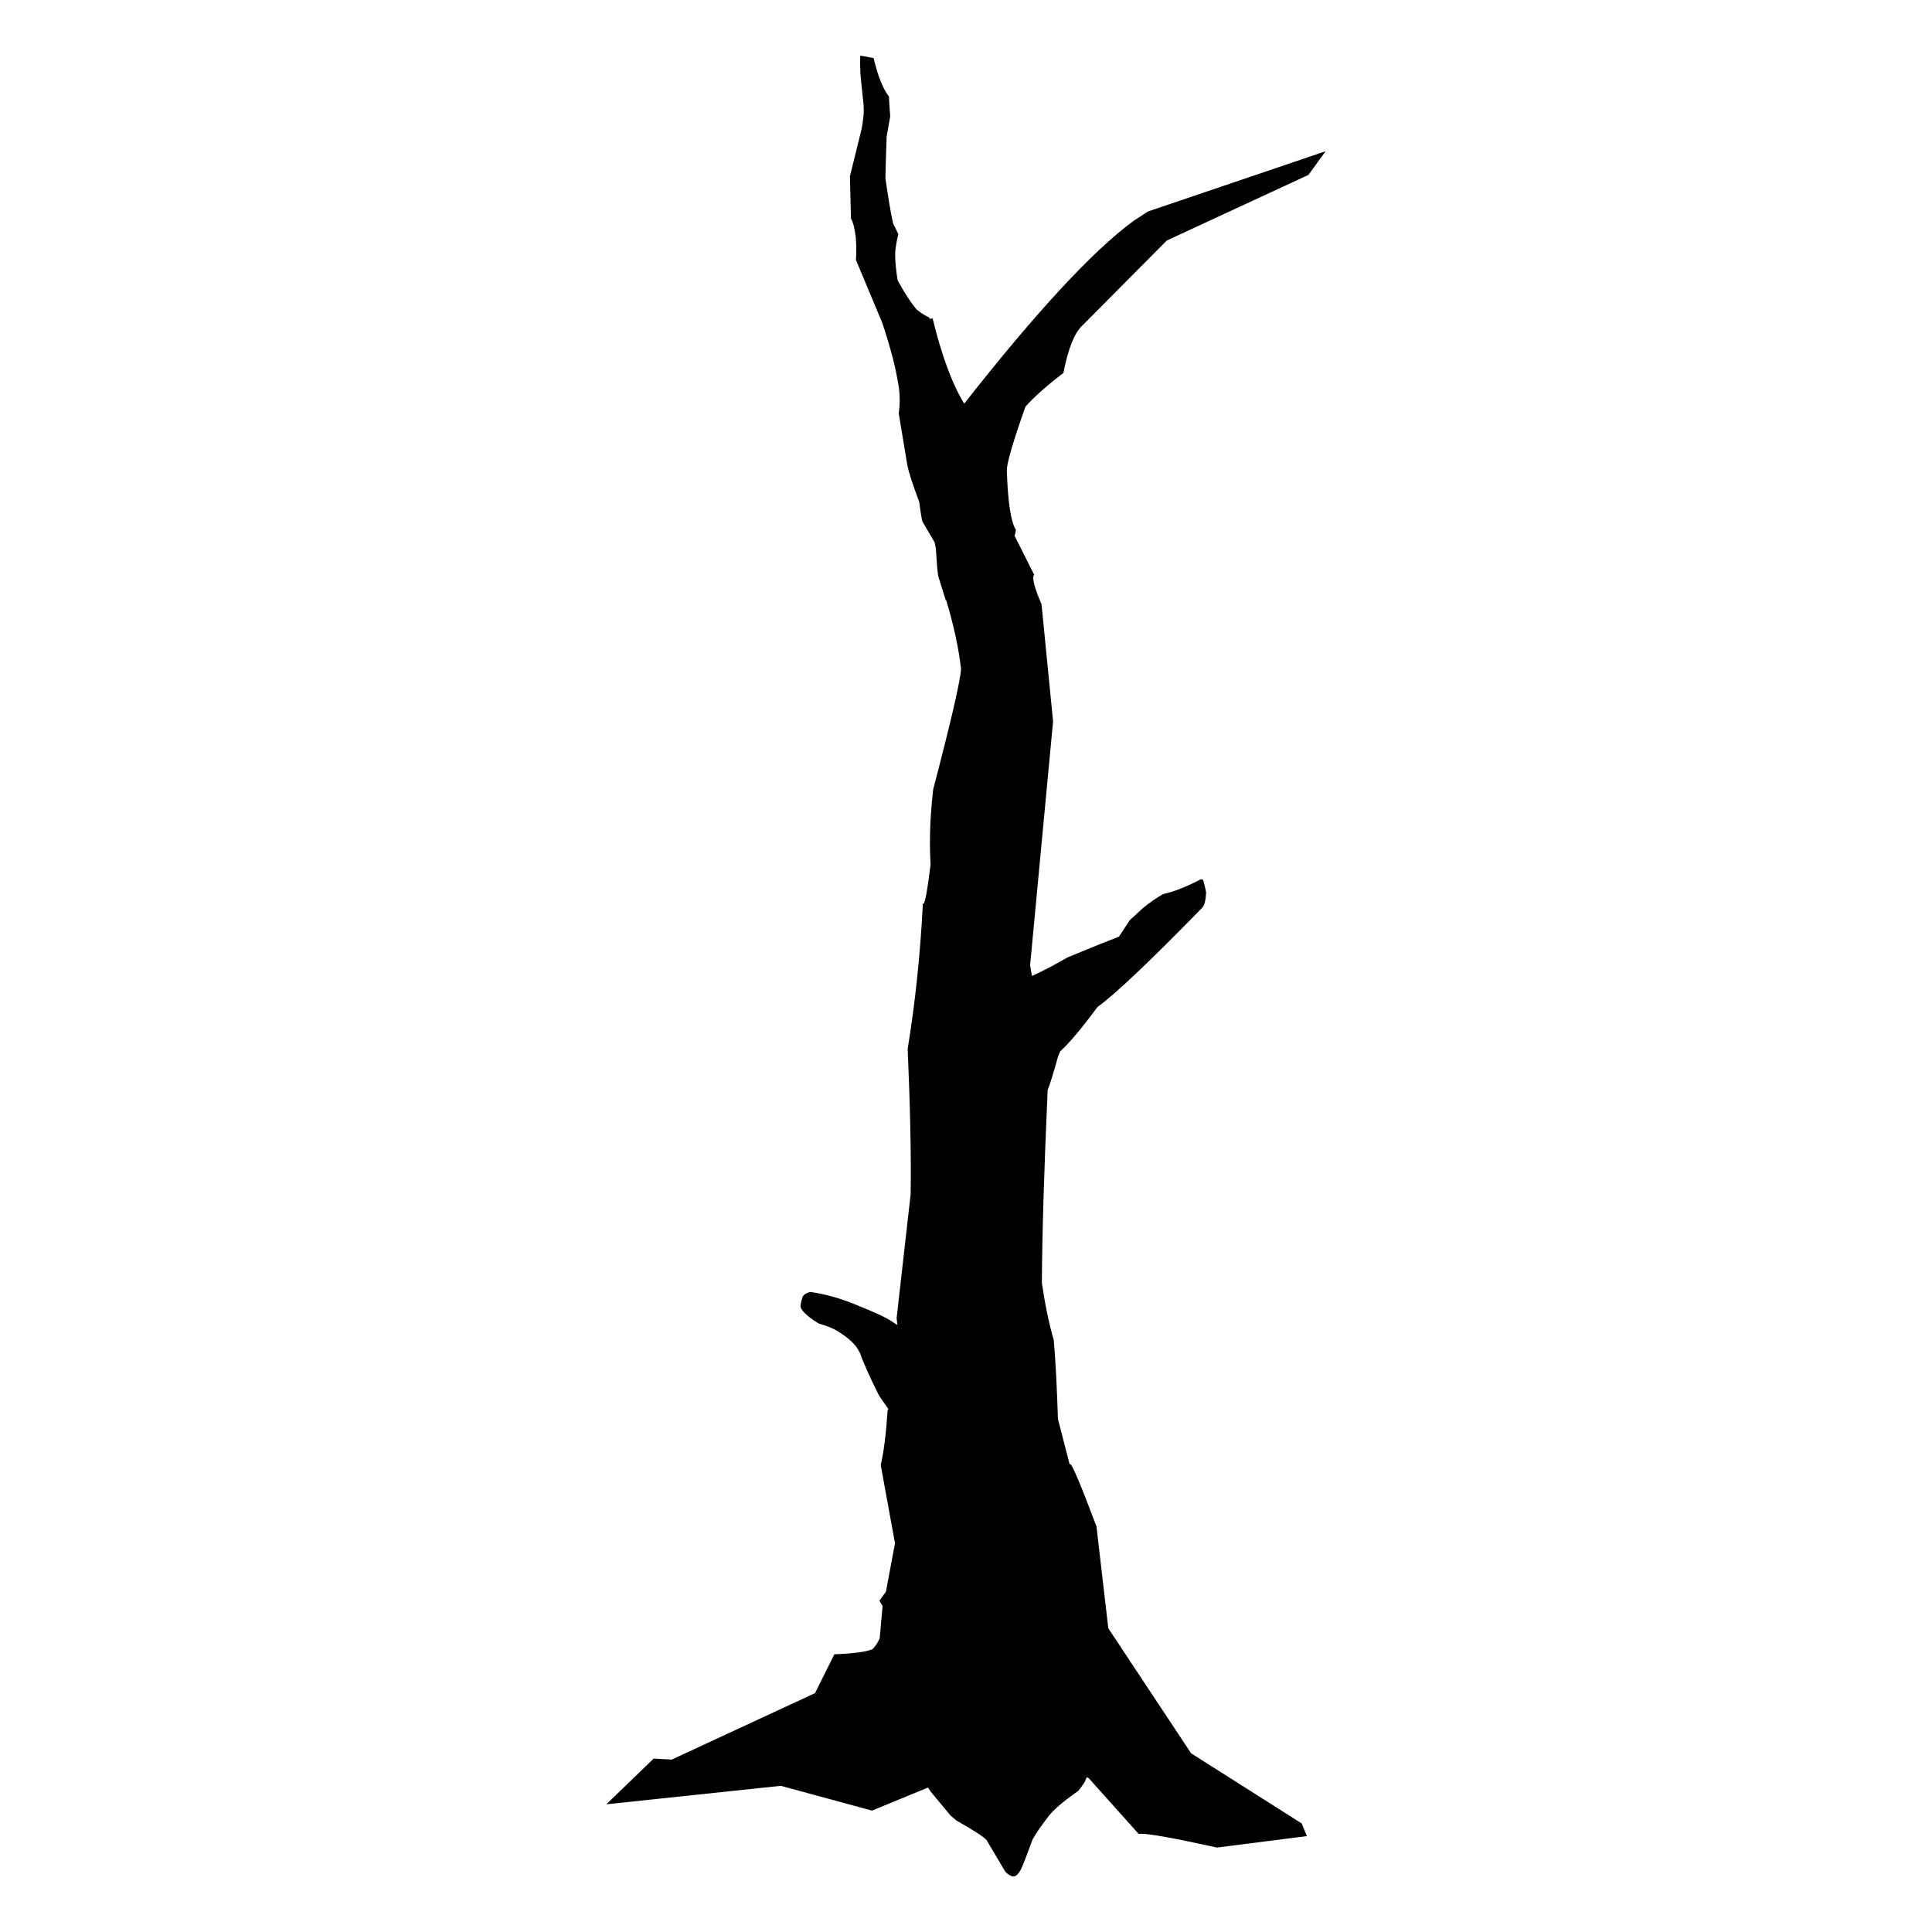 <?xml version="1.0" encoding="UTF-8"?>
<!-- Uploaded to: ICON Repo, www.svgrepo.com, Generator: ICON Repo Mixer Tools -->
<svg fill="#000000" width="800px" height="800px" version="1.1" viewBox="144 144 512 512" xmlns="http://www.w3.org/2000/svg">
 <path d="m372 158.74-0.043 0.664c-0.055 0.594-0.031 1.984 0.066 4.172 0.129 1.582 0.41 4.324 0.844 8.227 0.051 0.793 0.055 1.621 0.008 2.481-0.098 0.922-0.184 1.676-0.258 2.266h-0.008c-0.062 0.414-0.141 0.879-0.227 1.387l-0.336 1.414-2.809 11.359 0.281 11.215c0.57 0.961 0.996 2.637 1.277 5.019 0.16 2.137 0.172 4.117 0.035 5.934l6.988 16.691c1 2.981 1.938 6.125 2.812 9.43 0.594 2.289 1.129 4.902 1.602 7.828 0.281 2.133 0.266 4.391-0.047 6.766l2.262 13.676c0.371 1.859 1.418 5.094 3.141 9.711 0.379 2.754 0.656 4.481 0.836 5.184l3.246 5.531c0.102 0.359 0.219 0.922 0.344 1.684 0.211 3.656 0.418 6.098 0.629 7.312l2.031 6.512 0.043-0.242h0.008c2.043 6.797 3.363 12.926 3.969 18.395-0.293 3.527-2.754 14.133-7.383 31.82-0.84 7.227-1.07 13.852-0.691 19.883-0.859 6.953-1.496 10.434-1.91 10.434-0.047 0-0.09-0.043-0.129-0.129-0.691 13.527-2.035 26.383-4.035 38.566 0.688 15.992 0.949 28.848 0.785 38.57l-3.711 32.789c0.078 0.613 0.141 1.238 0.191 1.871-0.516-0.359-1.035-0.703-1.559-1.039-1.512-1.02-5.074-2.644-10.691-4.867-3.539-1.375-7.07-2.324-10.594-2.844l-0.531 0.043c-1.07 0.352-1.676 0.844-1.812 1.477-0.285 0.859-0.441 1.574-0.465 2.152-0.02 0.355 0.16 0.773 0.539 1.262 0.906 1.09 2.324 2.219 4.25 3.387 2.644 0.766 4.617 1.633 5.914 2.606 1.449 0.926 2.676 1.957 3.68 3.094 0.453 0.523 0.934 1.293 1.445 2.309 0.648 2.019 2.305 5.727 4.969 11.109l2.473 3.539-0.207 0.43c-0.391 6.137-0.996 10.953-1.816 14.449l3.781 20.699-2.398 12.82-1.734 2.414 0.844 1.41-0.77 8.562c-0.535 1.207-1.172 2.172-1.918 2.887-1.746 0.707-5.109 1.152-10.09 1.336l-5.117 10.293-37.988 17.617-4.777-0.273-12.543 12.117 46.215-4.891 24.184 6.566 14.844-6.113h0.008c0.195 0.312 0.402 0.645 0.613 0.984l5.312 6.398 1.641 1.395c4.602 2.609 7.246 4.324 7.926 5.141l4.953 8.332c0.445 0.516 0.914 0.879 1.406 1.09 0.242 0.152 0.48 0.23 0.723 0.23 0.691 0 1.371-0.633 2.047-1.902 0.336-0.574 1.367-3.227 3.094-7.957 0.988-1.703 2.281-3.59 3.879-5.668 1.391-1.938 4.141-4.332 8.25-7.18 0.527-0.645 0.906-1.164 1.137-1.562 0.422-0.504 0.773-1.184 1.047-2.031h0.008l0.582 0.293 13.199 14.734c0.156-0.031 0.371-0.047 0.641-0.047 2.363 0 9.062 1.219 20.098 3.656l23.84-3.035-1.383-3.359-29.297-18.578-21.949-33.137-3.133-26.98c-4.16-11.055-6.488-16.582-6.992-16.582-0.055 0-0.09 0.066-0.102 0.203l-3.125-12.133c-0.266-8.555-0.633-15.516-1.102-20.883-1.227-4.203-2.277-9.25-3.152-15.133 0.074-12.934 0.586-29.965 1.531-51.086h-0.008c0.574-1.418 1.504-4.41 2.777-8.973 0.195-0.477 0.383-0.922 0.559-1.324h-0.008c2.398-2.168 5.691-6.086 9.879-11.746 4.715-3.41 13.902-12.109 27.562-26.105 0.707-0.535 1.109-1.867 1.207-4.004 0.094-0.195-0.145-1.336-0.719-3.418-0.031-0.184-0.227-0.293-0.59-0.328h-0.07c-3.828 2-7.156 3.305-9.992 3.918-1.941 1.117-3.742 2.375-5.406 3.773l-3.434 3.148c-1.02 1.598-1.98 3.055-2.875 4.371h-0.008c-2.856 1.082-7.406 2.918-13.66 5.516-3.055 1.797-6.18 3.43-9.371 4.906l-0.492-2.836 6.09-64.648-3.062-31.031c-1.945-4.519-2.594-7.125-1.949-7.824l-5.207-10.355c0.152-0.309 0.273-0.82 0.371-1.531-1.328-2.043-2.129-7.266-2.41-15.672-0.07-1.836 1.574-7.5 4.934-16.984 2.34-2.629 5.691-5.602 10.051-8.922 1.27-6.422 2.91-10.578 4.914-12.465l22.492-22.648 37.543-17.391 4.539-6.266-47.074 15.965-3.789 2.477c-10.711 7.828-25.68 23.973-44.902 48.441-3.16-5.113-5.953-12.648-8.383-22.613-0.199 0.078-0.41 0.121-0.629 0.121-0.051 0-0.105-0.004-0.16-0.008h-0.008l-0.105-0.328c-1.211-0.559-2.316-1.266-3.316-2.113h-0.008c-1.457-1.691-3.133-4.262-5.031-7.707-0.477-2.875-0.695-5.332-0.652-7.371h-0.008c0.113-1.383 0.344-2.816 0.691-4.305h-0.008c0.012-0.035 0.023-0.066 0.039-0.102h-0.008c0.039-0.164 0.078-0.332 0.121-0.5l-1.348-2.75-0.23-0.98c-0.465-2.137-1.078-5.812-1.836-11.02h-0.008c0.062-3.137 0.176-6.856 0.332-11.152h-0.008c0.031-0.125 0.059-0.254 0.09-0.383 0.457-2.695 0.742-4.332 0.859-4.914-0.191-2.527-0.301-4.281-0.336-5.266-0.055-0.074-0.109-0.145-0.16-0.219h-0.008v-0.016c-0.754-0.945-1.543-2.512-2.367-4.699h-0.008c-0.539-1.52-1.047-3.273-1.52-5.254z"/>
</svg>